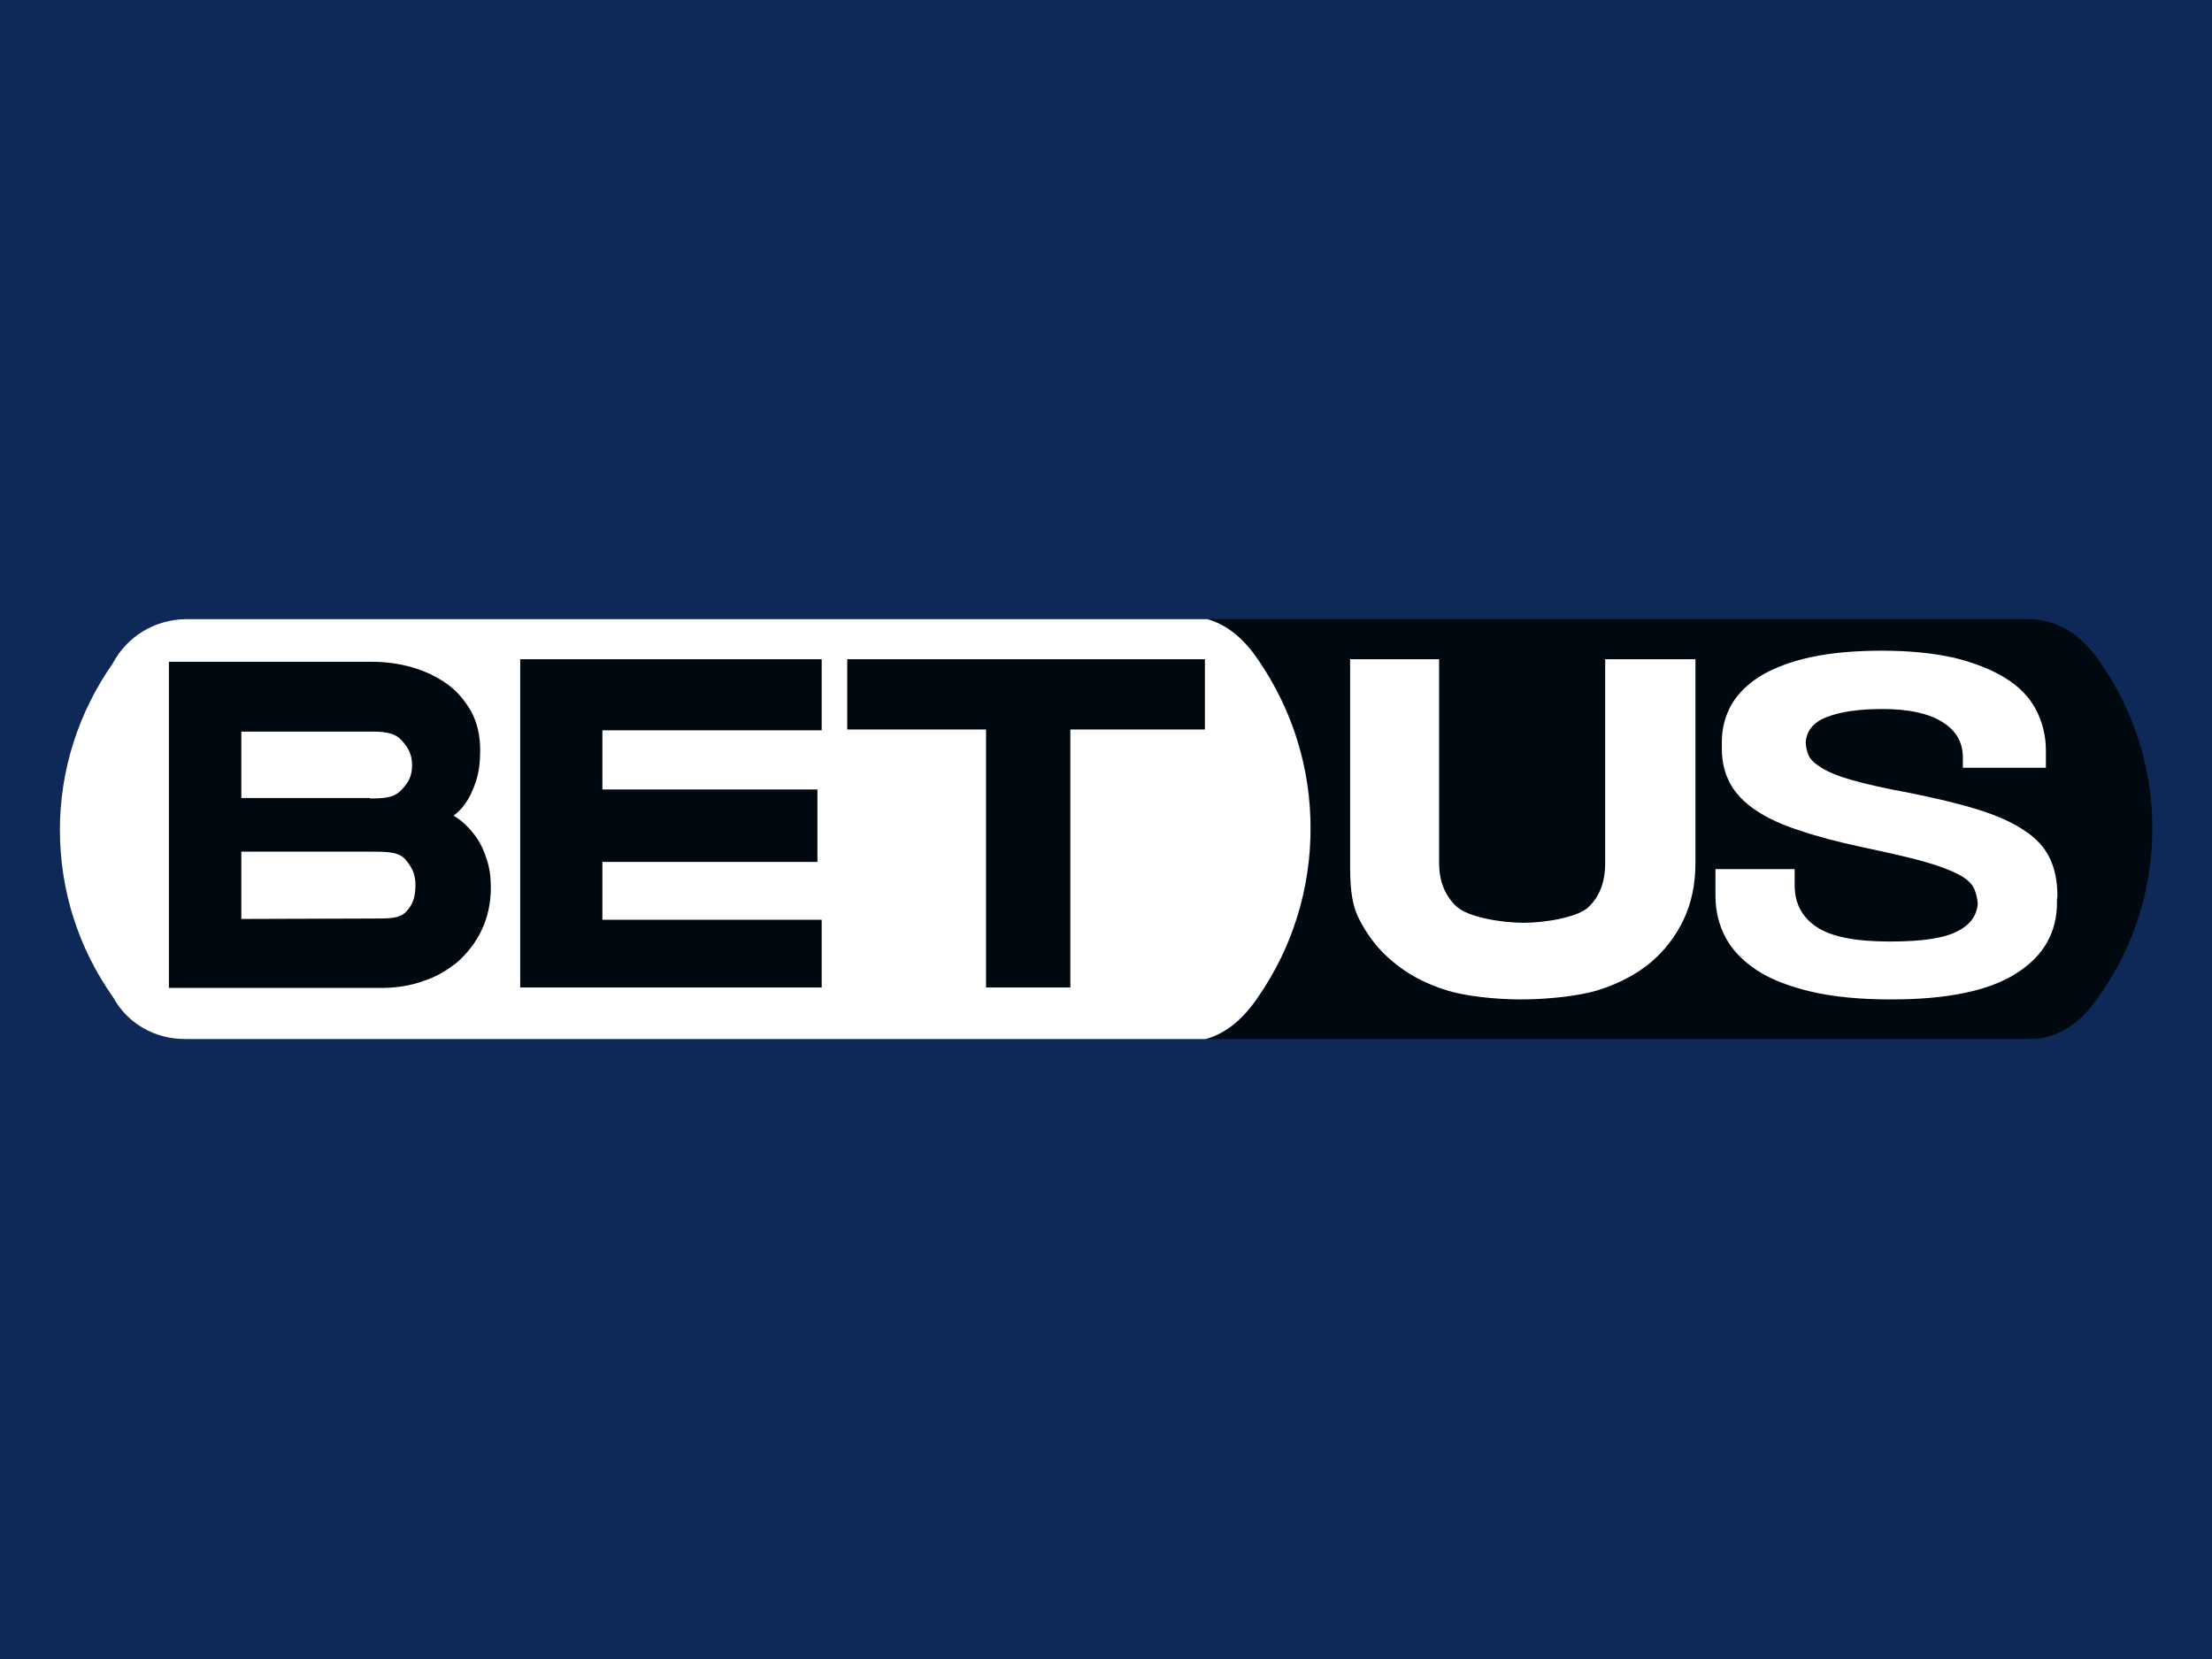 <?xml version="1.0" encoding="UTF-8" standalone="no"?>
<svg
   width="120"
   height="90"
   viewBox="0 0 120 90"
   version="1.1"
   id="svg32"
   inkscape:version="1.1 (c68e22c387, 2021-05-23)"
   sodipodi:docname="betus.svg"
   xmlns:inkscape="http://www.inkscape.org/namespaces/inkscape"
   xmlns:sodipodi="http://sodipodi.sourceforge.net/DTD/sodipodi-0.dtd"
   xmlns="http://www.w3.org/2000/svg"
   xmlns:svg="http://www.w3.org/2000/svg"
   xmlns:rdf="http://www.w3.org/1999/02/22-rdf-syntax-ns#"
   xmlns:cc="http://creativecommons.org/ns#"
   xmlns:dc="http://purl.org/dc/elements/1.1/">
  <defs
     id="defs26">
    <linearGradient
       id="SVGID_1_"
       gradientUnits="userSpaceOnUse"
       x1="109.597"
       y1="1332.561"
       x2="123.043"
       y2="1332.561"
       gradientTransform="translate(0,-1265.5)">
      <stop
         offset="0"
         stop-color="#454545"
         id="stop54" />
      <stop
         offset=".16"
         stop-color="#353535"
         id="stop56" />
      <stop
         offset=".5"
         stop-color="#181818"
         id="stop58" />
      <stop
         offset=".79"
         stop-color="#060606"
         id="stop60" />
      <stop
         offset="1"
         id="stop62" />
    </linearGradient>
    <linearGradient
       id="SVGID_2_"
       gradientUnits="userSpaceOnUse"
       x1="82.21"
       y1="1323.474"
       x2="102.701"
       y2="1323.474"
       gradientTransform="translate(0,-1265.5)">
      <stop
         offset="0"
         stop-color="#454545"
         id="stop67" />
      <stop
         offset=".16"
         stop-color="#353535"
         id="stop69" />
      <stop
         offset=".5"
         stop-color="#181818"
         id="stop71" />
      <stop
         offset=".79"
         stop-color="#060606"
         id="stop73" />
      <stop
         offset="1"
         id="stop75" />
    </linearGradient>
  </defs>
  <sodipodi:namedview
     id="base"
     pagecolor="#ffffff"
     bordercolor="#666666"
     borderopacity="1.0"
     inkscape:pageopacity="0.0"
     inkscape:pageshadow="2"
     inkscape:zoom="1.4"
     inkscape:cx="-84.642857"
     inkscape:cy="106.78571"
     inkscape:document-units="px"
     inkscape:current-layer="el_fCurAelIrH"
     inkscape:document-rotation="0"
     showgrid="false"
     units="px"
     inkscape:window-width="1920"
     inkscape:window-height="1017"
     inkscape:window-x="-8"
     inkscape:window-y="-8"
     inkscape:window-maximized="1"
     inkscape:pagecheckerboard="0" />
  <g
     inkscape:label="Layer 1"
     inkscape:groupmode="layer"
     id="layer1"
     transform="translate(-35.53,-28.656)">
    <g
       id="g73"
       transform="translate(15,-12.857)" />
    <g
       id="el_fCurAelIrH"
       transform="translate(287.466,315.742)">
      <rect
         style="fill:#0e2857;fill-rule:evenodd;stroke-width:1;fill-opacity:1"
         id="rect888"
         width="120"
         height="90"
         x="-251.936"
         y="-287.086" />
      <g
         id="g864"
         transform="matrix(0.231,0,0,0.231,-251.065,-254.743)"
         style="stroke-width:4.33">
        <path
           id="_x3C_black-box_x3E__1_"
           fill="#000810"
           d="m 489.4,93.6 c 8.1,-11.5 12.3,-25.1 12.3,-39.1 0,-13.9 -4.2,-27.4 -12.2,-38.9 C 485.3,9.4 479.8,5.4 472.6,5.4 H 279.9 c 4.8,1.4 8.8,4.9 12,9.7 8,11.7 12.2,25.3 12.2,39.4 0,14.2 -4.3,27.9 -12.3,39.6 -3.3,5 -7.3,8.6 -12.3,9.9 h 193.2 c 7,0.1 12.5,-4 16.7,-10.4 z"
           style="stroke-width:18.745" />
        <path
           id="_x3C_white-box_x3E__1_"
           fill="#ffffff"
           d="m 22.7,15.8 c -8.1,11.6 -12.4,25.1 -12.4,39.1 0,14.1 4.3,27.7 12.5,39.3 3.4,6.2 9.8,9.8 16.9,9.8 h 239.7 c 5,-1.4 9,-5 12.3,-9.9 8.1,-11.7 12.3,-25.4 12.3,-39.6 0,-14.1 -4.2,-27.7 -12.2,-39.4 -3.2,-4.8 -7.1,-8.3 -12,-9.7 h -240 c -7.2,0.1 -13.7,4 -17.1,10.4 z"
           style="stroke-width:18.745" />
        <path
           id="_x3C_bet_x3E__1_"
           fill="#000810"
           d="m 35.9,15.4 h 47.4 c 3.4,0 6.6,0.4 9.7,1.3 3.1,0.9 5.8,2.2 8.2,3.9 2.4,1.7 4.2,3.9 5.7,6.5 1.4,2.6 2.1,5.6 2.1,9.1 0,2.8 -0.3,5.2 -1,7.3 -0.7,2.1 -1.5,3.8 -2.5,5.2 -0.8,1.2 -1.8,2.1 -2.8,2.9 -0.2,0.2 -1.4,-0.9 0.3,0.1 1.7,1 3.1,2.4 4.4,4 1.3,1.6 2.3,3.5 3,5.7 0.8,2.2 1.1,4.5 1.1,6.9 0,3.7 -0.7,7 -2.1,10 -1.4,3 -3.3,5.4 -5.6,7.5 -2.4,2 -5.1,3.6 -8.2,4.6 -3.1,1.1 -6.4,1.6 -9.8,1.6 H 35.9 Z m 47.2,32.1 c 3.1,0 5.6,-0.1 7.3,-1.9 1.8,-1.8 2.6,-3.4 2.6,-5.9 0,-2.6 -0.9,-4.2 -2.6,-6 -1.8,-1.8 -4.2,-1.9 -7.3,-1.9 H 52.9 v 15.6 h 30.2 z m 1.2,28.2 c 3.4,0 5.8,0 7.3,-1.6 1.5,-1.6 2.2,-3.3 2.2,-6.3 0,-2.5 -0.8,-4.1 -2.3,-5.9 C 90,60.1 87.4,60 83.8,60 H 52.9 v 15.8 z m 34.1,-60.9 h 70.8 v 16.7 h -51.5 v 13.9 h 50.5 v 17 H 137.7 V 76 h 51.5 v 15.9 h -70.8 c 0,0 0,-77.1 0,-77.1 z M 227.8,31.3 H 195.2 V 14.8 h 84 v 16.5 h -31.6 v 60.6 h -19.8 z"
           style="stroke-width:18.745" />
        <path
           id="_x3C_us_x3E__1_"
           fill="#ffffff"
           d="m 335.5,92.4 c -4.7,-1.5 -8.8,-3.7 -12.2,-6.6 -3.4,-2.8 -6,-6.2 -8,-10.2 -1.9,-3.9 -2,-8.3 -2,-13.1 V 14.8 h 20.9 v 47.9 c 0,4.1 1.3,7.5 4,10.1 2.7,2.6 10.7,3.9 15.8,3.9 4.8,0 12.7,-1.2 15.3,-3.7 2.6,-2.5 3.9,-5.9 3.9,-10.3 V 14.8 h 21.2 v 47.8 c 0,5 -0.9,9.4 -2.8,13.4 -1.9,4 -4.5,7.3 -7.8,10.1 -3.3,2.7 -7.4,4.9 -12.2,6.4 -4.8,1.5 -12.5,2.2 -18.2,2.2 -5.5,0 -13.2,-0.7 -17.9,-2.3 z M 479.4,70.3 c 0,-3.4 -0.6,-6.3 -1.8,-8.8 -1.2,-2.5 -3.2,-4.7 -6,-6.5 -2.8,-1.9 -6.4,-3.5 -10.9,-4.9 -4.5,-1.4 -10,-2.7 -16.5,-4 -5.5,-1 -9.8,-2 -13,-2.9 -3.2,-0.9 -5.6,-1.9 -7.2,-2.9 -1.6,-1 -2.7,-2 -3.1,-3.1 -0.3,-0.8 -0.6,-1.8 -0.6,-2.9 0.2,-2.7 1.8,-4.7 4.9,-5.9 3.3,-1.3 7.7,-1.9 13.2,-1.9 6,0 10.7,1 13.9,3 3.3,2 4.9,4.8 4.9,8.4 v 0.7 1.7 h 19.5 v -1.7 -0.7 -1.7 c 0,-3.4 -0.8,-6.6 -2.3,-9.5 -1.5,-2.9 -3.9,-5.4 -7.1,-7.4 -3.2,-2 -7.2,-3.6 -12,-4.8 -4.8,-1.1 -10.5,-1.7 -17.1,-1.7 -6.4,0 -11.9,0.5 -16.6,1.5 -4.7,1 -8.6,2.5 -11.7,4.3 -3.1,1.9 -5.4,4.1 -7,6.8 -1.5,2.6 -2.3,5.6 -2.3,8.8 0,0.3 0,0.6 0,0.9 0,0.3 0,0.5 0,0.8 0,3.1 0.7,5.8 2,8.2 1.3,2.3 3.3,4.4 6,6.2 2.7,1.8 6.1,3.4 10.2,4.7 4.1,1.4 9,2.7 14.6,3.9 6.1,1.3 11,2.4 14.6,3.4 3.6,1 6.4,2.1 8.3,3.1 1.9,1 3.1,2.2 3.6,3.4 0.4,1 0.7,2.1 0.8,3.4 -0.2,2.7 -1.7,4.9 -4.6,6.4 -3.1,1.7 -8.4,2.5 -16,2.5 -8,0 -13.8,-1.1 -17.2,-3.4 -3.5,-2.3 -5.2,-5.6 -5.2,-9.8 v -2.1 -1.7 h -18.6 v 1.7 2.9 1.7 c 0,3.6 0.8,6.8 2.4,9.8 1.6,3 4.1,5.5 7.4,7.7 3.4,2.2 7.7,3.8 12.8,5 5.2,1.2 11.4,1.8 18.6,1.8 13.2,0 23,-2 29.4,-6.1 6.4,-4 9.6,-9.6 9.6,-16.6 0,-0.3 0,-0.6 0,-0.9 0.1,-0.3 0.1,-0.5 0.1,-0.8 z"
           style="stroke-width:18.745" />
        <path
           id="_x3C_border_x3E__1_"
           fill="url(#_x3C_border_x3E__2_)"
           d="m 481.5,0 c 7.5,0 13.3,4.5 17.7,11.4 8.4,12.8 12.8,27.7 12.8,43.2 0,15.6 -4.5,30.6 -12.9,43.4 -4.4,7 -10.2,11.6 -17.6,11.6 H 31 C 23.5,109.6 16.8,105.7 13.2,98.7 4.5,85.7 0,70.6 0,55 0,39.4 4.5,24.4 13,11.5 16.6,4.4 23.4,0 31,0 Z m -8.9,5.5 H 39.8 c -7.2,0 -13.7,4 -17.1,10.3 -8.1,11.6 -12.4,25.1 -12.4,39.1 0,14.1 4.3,27.7 12.5,39.3 3.4,6.2 9.8,9.8 16.9,9.8 h 432.9 c 7,0 12.6,-4.1 16.7,-10.4 8.1,-11.5 12.3,-25.1 12.3,-39.1 0,-13.9 -4.2,-27.4 -12.2,-38.9 -4,-6.1 -9.6,-10.1 -16.8,-10.1"
           style="stroke-width:18.745" />
      </g>
    </g>
  </g>
</svg>
